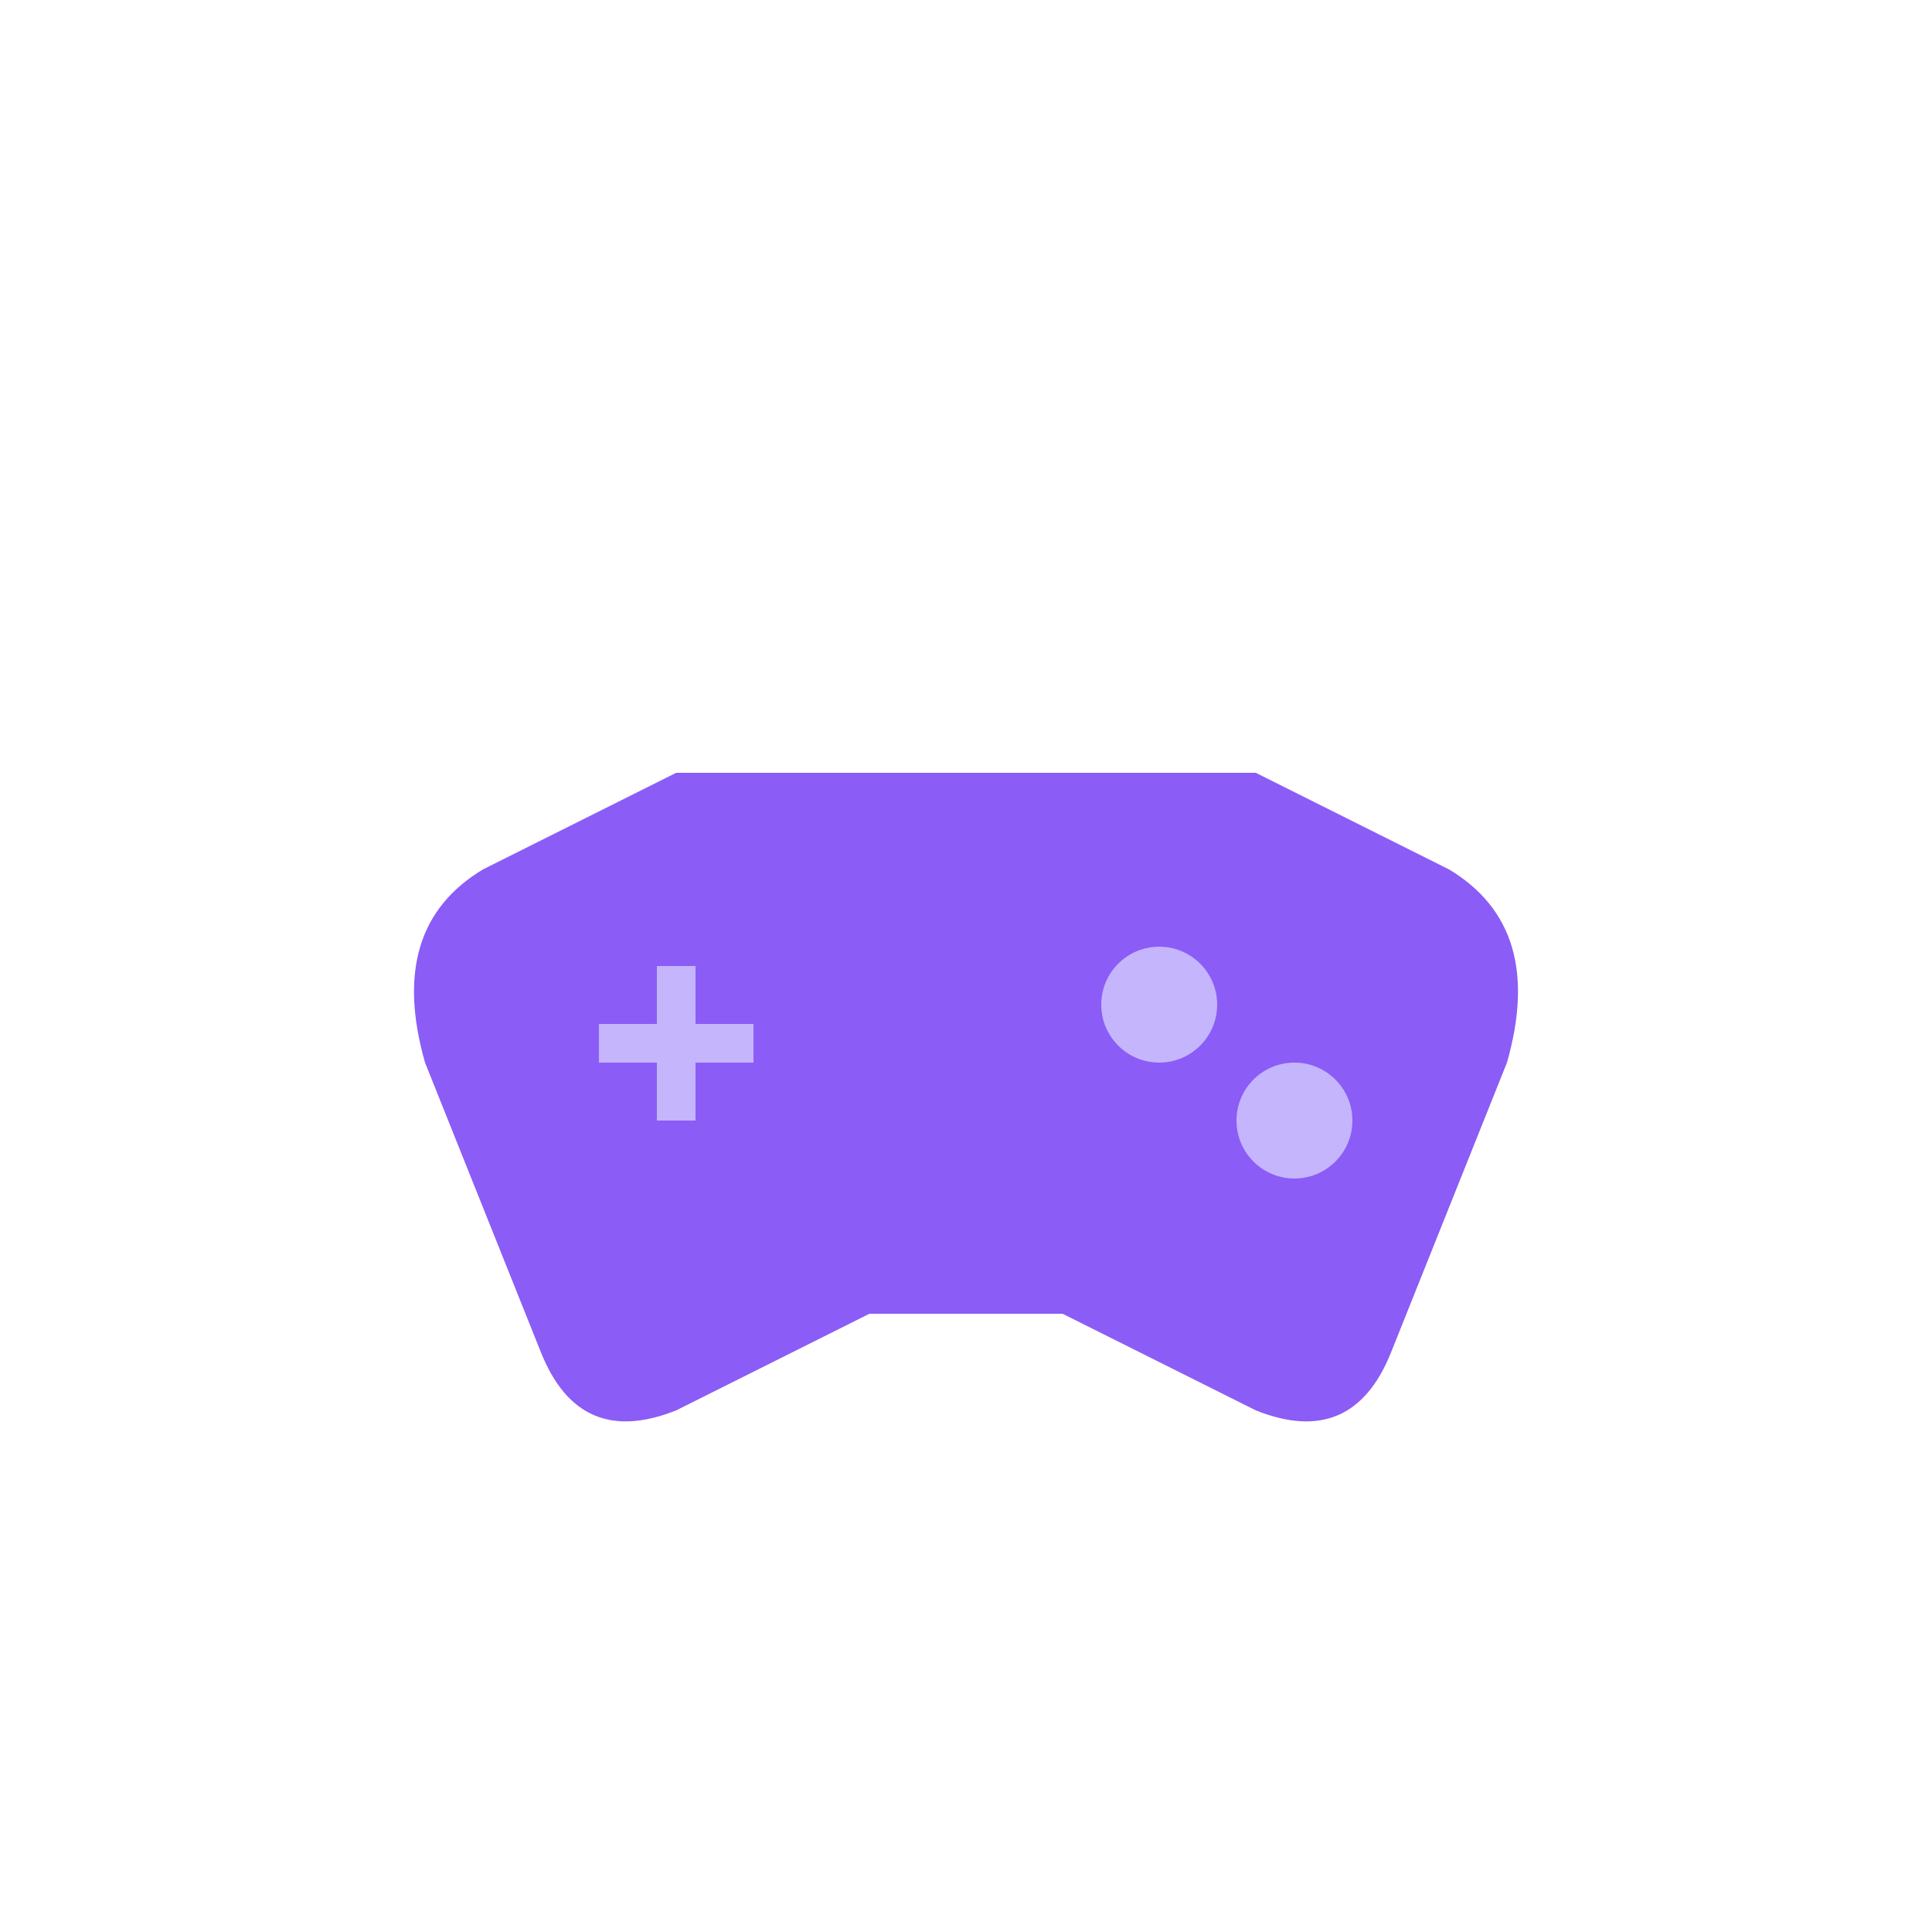<svg xmlns="http://www.w3.org/2000/svg" viewBox="0 0 100 100">
  <path d="M 35,40 L 25,45 Q 20,48 22,55 L 28,70 Q 30,75 35,73 L 45,68 L 55,68 L 65,73 Q 70,75 72,70 L 78,55 Q 80,48 75,45 L 65,40 Z" fill="#8b5cf6"/>
  <circle cx="60" cy="52" r="3" fill="#c4b5fd"/>
  <circle cx="67" cy="58" r="3" fill="#c4b5fd"/>
  <line x1="35" y1="50" x2="35" y2="58" stroke="#c4b5fd" stroke-width="2"/>
  <line x1="31" y1="54" x2="39" y2="54" stroke="#c4b5fd" stroke-width="2"/>
</svg>